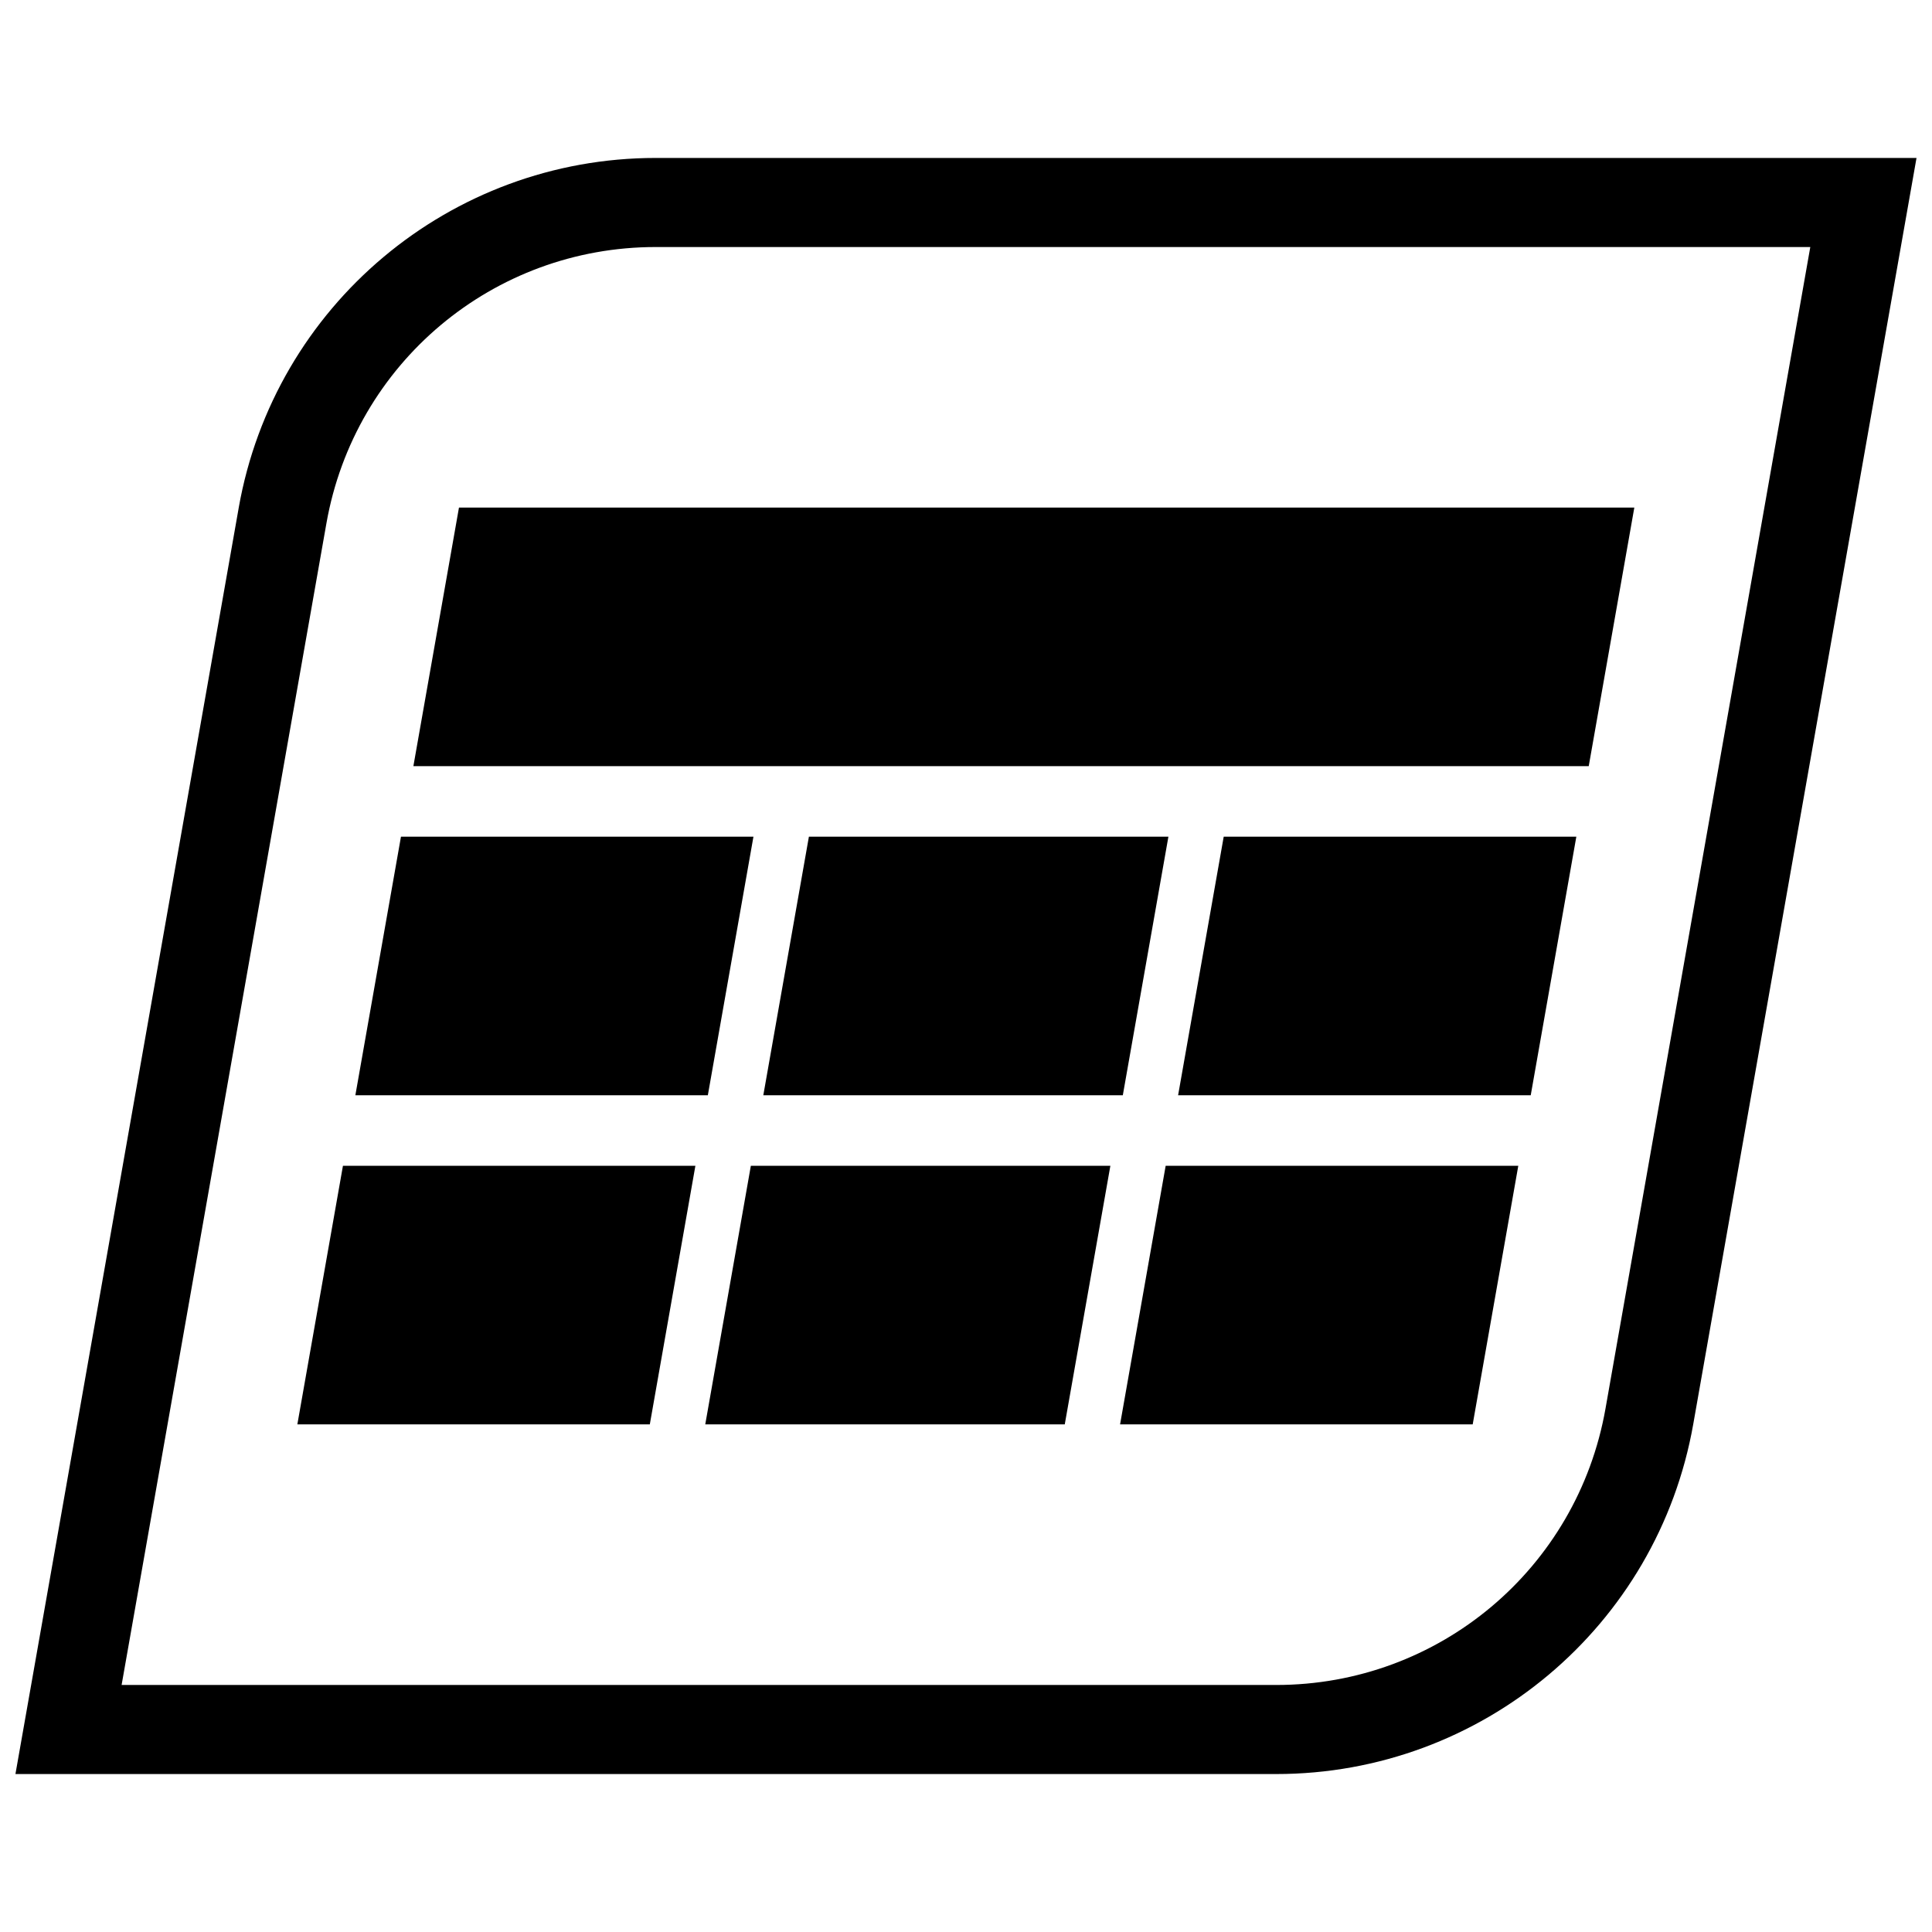<?xml version="1.0" encoding="UTF-8"?>
<!-- Uploaded to: SVG Find, www.svgrepo.com, Generator: SVG Find Mixer Tools -->
<svg width="800px" height="800px" version="1.1" viewBox="144 144 512 512" xmlns="http://www.w3.org/2000/svg">
 <defs>
  <clipPath id="a">
   <path d="m148.09 185h503.81v430h-503.81z"/>
  </clipPath>
 </defs>
 <path d="m456.21 434.26h93.449l12.086-68.527h-93.449z"/>
 <path d="m253.55 347.04h311.48l12.082-68.527h-311.48z"/>
 <path d="m440.83 521.48h93.449l12.082-68.527h-93.449z"/>
 <path d="m453.64 365.73h-95.273l-12.082 68.527h95.273z"/>
 <path d="m330.9 521.48h95.273l12.086-68.527h-95.277z"/>
 <path d="m343.67 365.73h-93.41l-12.086 68.527h93.41z"/>
 <path d="m222.8 521.48h93.406l12.078-68.527h-93.402z"/>
 <g clip-path="url(#a)">
  <path d="m207.26 278.59-59.168 335.55h334.12c54.457 0 101.06-39.102 110.52-92.742l59.164-335.54h-334.12c-54.465 0-101.06 39.102-110.52 92.734zm362.21 238.72c-7.477 42.43-44.18 73.227-87.262 73.227l-305.98-0.004 54.277-307.84c7.477-42.43 44.18-73.227 87.262-73.227h305.98z"/>
 </g>
</svg>